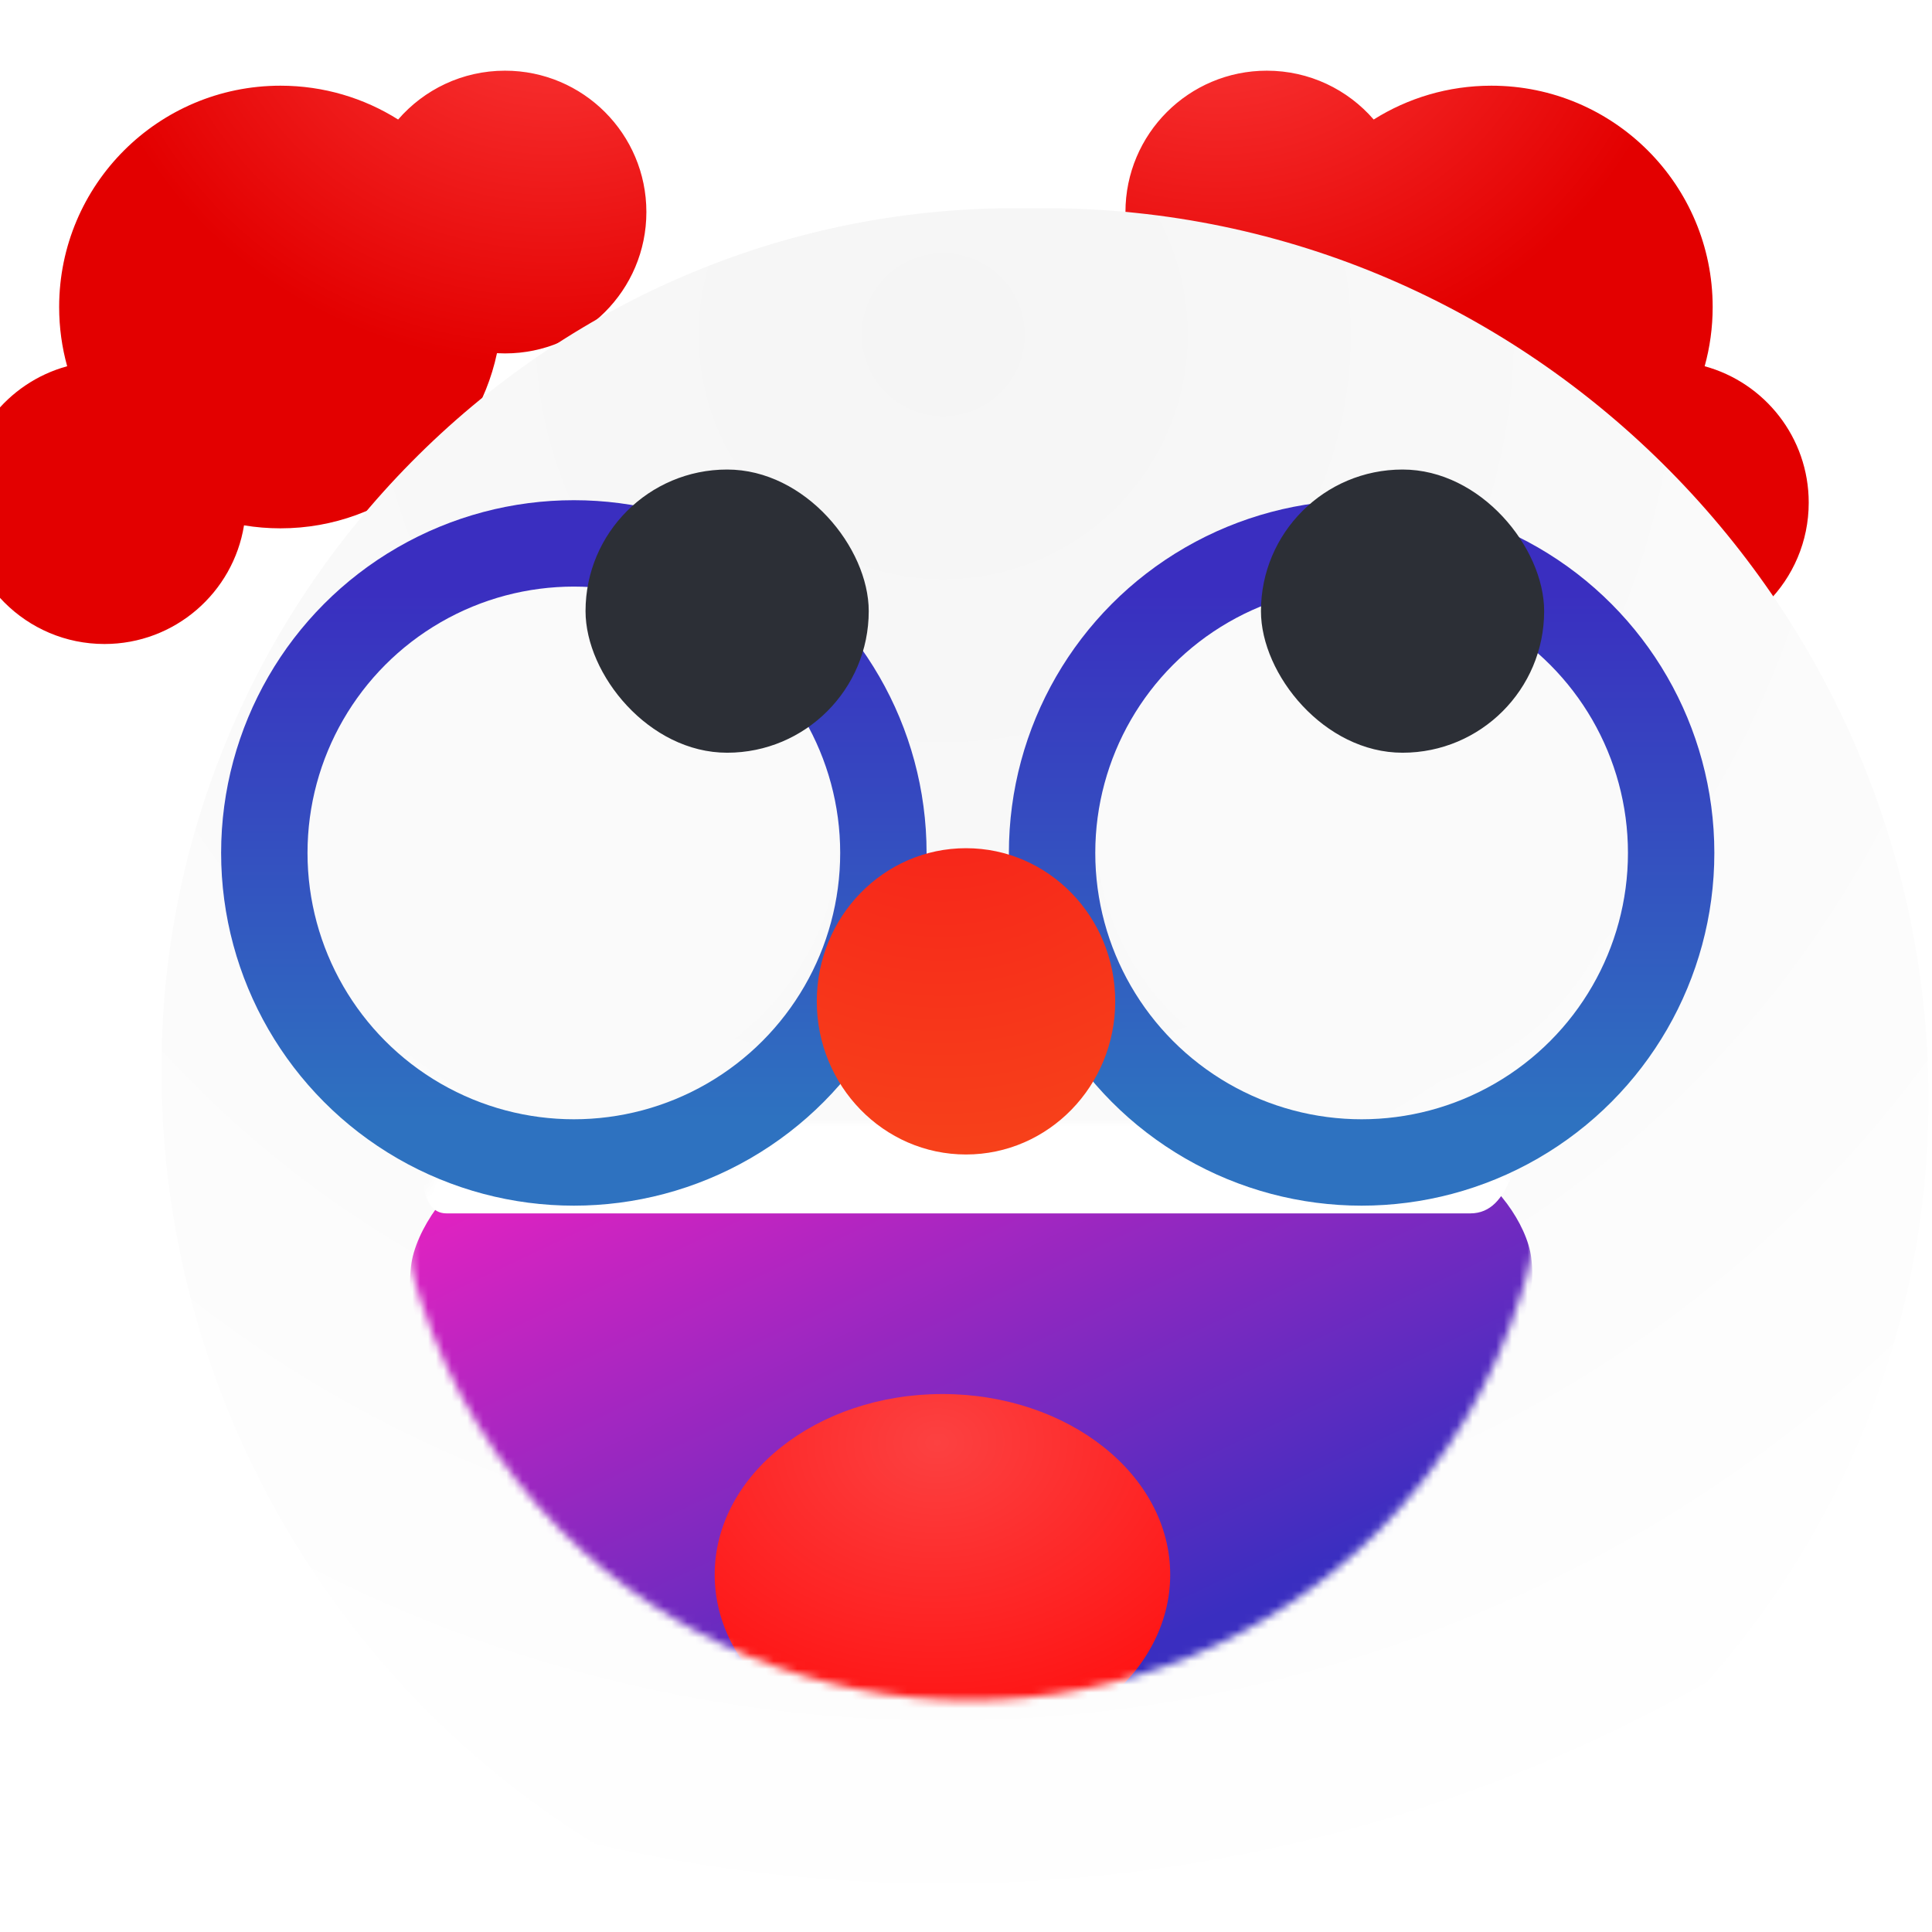 <?xml version="1.0" encoding="utf-8"?>
<svg width="800px" height="800px" viewBox="0 0 246 246" fill="none" xmlns="http://www.w3.org/2000/svg">
<g filter="url(#filter0_ii_397_3294)">
<path fill-rule="evenodd" clip-rule="evenodd" d="M153.811 24C153.811 33.941 161.87 42 171.811 42C172.154 42 172.495 41.99 172.834 41.971C175.538 54.713 186.853 64.272 200.4 64.272C201.981 64.272 203.532 64.142 205.042 63.892C206.425 72.458 213.854 79 222.811 79C232.752 79 240.811 70.941 240.811 61C240.811 52.703 235.197 45.717 227.561 43.633C228.226 41.233 228.581 38.704 228.581 36.092C228.581 20.528 215.964 7.911 200.4 7.911C194.895 7.911 189.759 9.489 185.419 12.218C182.119 8.409 177.246 6 171.811 6C161.87 6 153.811 14.059 153.811 24Z" fill="url(#paint0_radial_397_3294)"/>
<path fill-rule="evenodd" clip-rule="evenodd" d="M92.811 24C92.811 33.941 84.752 42 74.811 42C74.467 42 74.126 41.99 73.787 41.971C71.083 54.713 59.768 64.272 46.221 64.272C44.64 64.272 43.089 64.142 41.579 63.892C40.196 72.458 32.767 79 23.811 79C13.869 79 5.811 70.941 5.811 61C5.811 52.703 11.424 45.717 19.061 43.633C18.395 41.233 18.04 38.704 18.04 36.092C18.04 20.528 30.657 7.911 46.221 7.911C51.726 7.911 56.862 9.489 61.202 12.218C64.502 8.409 69.375 6 74.811 6C84.752 6 92.811 14.059 92.811 24Z" fill="url(#paint1_radial_397_3294)"/>
</g>
<g filter="url(#filter1_iii_397_3294)">
<path d="M11 125.655C11 65.612 59.675 16 119.718 16H123.5C185.632 16 236 67.305 236 129.438C236 190.543 186.465 241 125.36 241C62.2 241 11 188.814 11 125.655Z" fill="url(#paint2_radial_397_3294)"/>
</g>
<mask id="mask0_397_3294" style="mask-type:alpha" maskUnits="userSpaceOnUse" x="52" y="143" width="144" height="74">
<path d="M73.2 143C67.593 143 64.789 143 61.647 144.42C57.382 146.347 52.839 152.61 52.331 157.263C51.957 160.69 52.515 162.399 53.631 165.817C57.188 176.708 63.275 186.72 71.528 194.972C85.312 208.756 104.007 216.5 123.5 216.5C142.993 216.5 161.688 208.756 175.472 194.972C184.073 186.372 190.322 175.86 193.805 164.434C194.846 161.022 195.366 159.317 194.97 156.144C194.427 151.789 190.209 146.093 186.202 144.304C183.283 143 180.605 143 175.25 143L123.5 143L73.2 143Z" fill="url(#paint3_linear_397_3294)"/>
</mask>
<g mask="url(#mask0_397_3294)">
<g filter="url(#filter2_i_397_3294)">
<path d="M73.2 143C67.593 143 64.789 143 61.647 144.42C57.382 146.347 52.839 152.61 52.331 157.263C51.957 160.69 52.515 162.399 53.631 165.817C57.188 176.708 63.275 186.72 71.528 194.972C85.312 208.756 104.007 216.5 123.5 216.5C142.993 216.5 161.688 208.756 175.472 194.972C184.073 186.372 190.322 175.86 193.805 164.434C194.846 161.022 195.366 159.317 194.97 156.144C194.427 151.789 190.209 146.093 186.202 144.304C183.283 143 180.605 143 175.25 143L123.5 143L73.2 143Z" fill="url(#paint4_linear_397_3294)"/>
</g>
<g filter="url(#filter3_i_397_3294)">
<path d="M52.459 147.18C49.678 140.802 54.159 133.5 61.117 133.5H184.771C186.28 133.5 182.509 133.5 183.528 133.677C188.262 134.499 194.391 144.989 192.783 149.516C192.437 150.491 197.575 141.373 195.52 145.02C192.911 149.649 192.518 157.5 187.204 157.5H56.862C53.007 157.5 54 150.713 52.459 147.18Z" fill="white"/>
</g>
<g filter="url(#filter4_iii_397_3294)">
<ellipse cx="123" cy="202.5" rx="29" ry="23" fill="url(#paint5_radial_397_3294)"/>
</g>
</g>
<g filter="url(#filter5_d_397_3294)">
<g filter="url(#filter6_i_397_3294)">
<circle cx="73.068" cy="105.717" r="33.913" fill="#FAFAFA"/>
</g>
<circle cx="73.068" cy="105.717" r="39.413" stroke="url(#paint6_linear_397_3294)" stroke-width="11"/>
<g filter="url(#filter7_i_397_3294)">
<rect x="64.189" y="88" width="36.059" height="36.059" rx="18.03" fill="#2C2F36"/>
</g>
</g>
<g filter="url(#filter8_d_397_3294)">
<g filter="url(#filter9_i_397_3294)">
<circle cx="173.373" cy="105.717" r="33.913" fill="#FAFAFA"/>
</g>
<circle cx="173.373" cy="105.717" r="39.413" stroke="url(#paint7_linear_397_3294)" stroke-width="11"/>
<g filter="url(#filter10_i_397_3294)">
<rect x="150.189" y="88" width="36.059" height="36.059" rx="18.03" fill="#2C2F36"/>
</g>
</g>
<g filter="url(#filter11_ii_397_3294)">
<ellipse cx="123" cy="143.5" rx="19" ry="19.5" fill="url(#paint8_radial_397_3294)"/>
</g>
<defs>
<filter id="filter0_ii_397_3294" x="-4.698" y="6" width="245.698" height="76" filterUnits="userSpaceOnUse" color-interpolation-filters="sRGB">
<feFlood flood-opacity="0" result="BackgroundImageFix"/>
<feBlend mode="normal" in="SourceGraphic" in2="BackgroundImageFix" result="shape"/>
<feColorMatrix in="SourceAlpha" type="matrix" values="0 0 0 0 0 0 0 0 0 0 0 0 0 0 0 0 0 0 127 0" result="hardAlpha"/>
<feOffset dx="-10.508"/>
<feGaussianBlur stdDeviation="14.807"/>
<feComposite in2="hardAlpha" operator="arithmetic" k2="-1" k3="1"/>
<feColorMatrix type="matrix" values="0 0 0 0 1 0 0 0 0 1 0 0 0 0 1 0 0 0 0.59 0"/>
<feBlend mode="normal" in2="shape" result="effect1_innerShadow_397_3294"/>
<feColorMatrix in="SourceAlpha" type="matrix" values="0 0 0 0 0 0 0 0 0 0 0 0 0 0 0 0 0 0 127 0" result="hardAlpha"/>
<feOffset dy="3"/>
<feGaussianBlur stdDeviation="8"/>
<feComposite in2="hardAlpha" operator="arithmetic" k2="-1" k3="1"/>
<feColorMatrix type="matrix" values="0 0 0 0 1 0 0 0 0 0 0 0 0 0 0.96 0 0 0 0.48 0"/>
<feBlend mode="normal" in2="effect1_innerShadow_397_3294" result="effect2_innerShadow_397_3294"/>
</filter>
<filter id="filter1_iii_397_3294" x="0.492" y="-1.195" width="255.569" height="257.48" filterUnits="userSpaceOnUse" color-interpolation-filters="sRGB">
<feFlood flood-opacity="0" result="BackgroundImageFix"/>
<feBlend mode="normal" in="SourceGraphic" in2="BackgroundImageFix" result="shape"/>
<feColorMatrix in="SourceAlpha" type="matrix" values="0 0 0 0 0 0 0 0 0 0 0 0 0 0 0 0 0 0 127 0" result="hardAlpha"/>
<feMorphology radius="7.642" operator="erode" in="SourceAlpha" result="effect1_innerShadow_397_3294"/>
<feOffset dx="20.061" dy="12.419"/>
<feGaussianBlur stdDeviation="22.927"/>
<feComposite in2="hardAlpha" operator="arithmetic" k2="-1" k3="1"/>
<feColorMatrix type="matrix" values="0 0 0 0 0.683 0 0 0 0 0.065 0 0 0 0 0.783 0 0 0 0.14 0"/>
<feBlend mode="normal" in2="shape" result="effect1_innerShadow_397_3294"/>
<feColorMatrix in="SourceAlpha" type="matrix" values="0 0 0 0 0 0 0 0 0 0 0 0 0 0 0 0 0 0 127 0" result="hardAlpha"/>
<feOffset dy="-17.195"/>
<feGaussianBlur stdDeviation="14.807"/>
<feComposite in2="hardAlpha" operator="arithmetic" k2="-1" k3="1"/>
<feColorMatrix type="matrix" values="0 0 0 0 0.944 0 0 0 0 0.224 0 0 0 0 0.958 0 0 0 0.44 0"/>
<feBlend mode="normal" in2="effect1_innerShadow_397_3294" result="effect2_innerShadow_397_3294"/>
<feColorMatrix in="SourceAlpha" type="matrix" values="0 0 0 0 0 0 0 0 0 0 0 0 0 0 0 0 0 0 127 0" result="hardAlpha"/>
<feOffset dx="-10.508" dy="15.285"/>
<feGaussianBlur stdDeviation="14.807"/>
<feComposite in2="hardAlpha" operator="arithmetic" k2="-1" k3="1"/>
<feColorMatrix type="matrix" values="0 0 0 0 1 0 0 0 0 1 0 0 0 0 1 0 0 0 0.59 0"/>
<feBlend mode="normal" in2="effect2_innerShadow_397_3294" result="effect3_innerShadow_397_3294"/>
</filter>
<filter id="filter2_i_397_3294" x="52.215" y="143" width="142.887" height="77.5" filterUnits="userSpaceOnUse" color-interpolation-filters="sRGB">
<feFlood flood-opacity="0" result="BackgroundImageFix"/>
<feBlend mode="normal" in="SourceGraphic" in2="BackgroundImageFix" result="shape"/>
<feColorMatrix in="SourceAlpha" type="matrix" values="0 0 0 0 0 0 0 0 0 0 0 0 0 0 0 0 0 0 127 0" result="hardAlpha"/>
<feOffset dy="4"/>
<feGaussianBlur stdDeviation="8"/>
<feComposite in2="hardAlpha" operator="arithmetic" k2="-1" k3="1"/>
<feColorMatrix type="matrix" values="0 0 0 0 0 0 0 0 0 0 0 0 0 0 0 0 0 0 0.25 0"/>
<feBlend mode="normal" in2="shape" result="effect1_innerShadow_397_3294"/>
</filter>
<filter id="filter3_i_397_3294" x="51.623" y="130.5" width="144.384" height="27" filterUnits="userSpaceOnUse" color-interpolation-filters="sRGB">
<feFlood flood-opacity="0" result="BackgroundImageFix"/>
<feBlend mode="normal" in="SourceGraphic" in2="BackgroundImageFix" result="shape"/>
<feColorMatrix in="SourceAlpha" type="matrix" values="0 0 0 0 0 0 0 0 0 0 0 0 0 0 0 0 0 0 127 0" result="hardAlpha"/>
<feOffset dy="-3"/>
<feGaussianBlur stdDeviation="8"/>
<feComposite in2="hardAlpha" operator="arithmetic" k2="-1" k3="1"/>
<feColorMatrix type="matrix" values="0 0 0 0 0 0 0 0 0 0 0 0 0 0 0 0 0 0 0.47 0"/>
<feBlend mode="normal" in2="shape" result="effect1_innerShadow_397_3294"/>
</filter>
<filter id="filter4_iii_397_3294" x="91" y="169.5" width="61" height="60" filterUnits="userSpaceOnUse" color-interpolation-filters="sRGB">
<feFlood flood-opacity="0" result="BackgroundImageFix"/>
<feBlend mode="normal" in="SourceGraphic" in2="BackgroundImageFix" result="shape"/>
<feColorMatrix in="SourceAlpha" type="matrix" values="0 0 0 0 0 0 0 0 0 0 0 0 0 0 0 0 0 0 127 0" result="hardAlpha"/>
<feOffset dy="4"/>
<feGaussianBlur stdDeviation="5"/>
<feComposite in2="hardAlpha" operator="arithmetic" k2="-1" k3="1"/>
<feColorMatrix type="matrix" values="0 0 0 0 0 0 0 0 0 0 0 0 0 0 0 0 0 0 0.25 0"/>
<feBlend mode="normal" in2="shape" result="effect1_innerShadow_397_3294"/>
<feColorMatrix in="SourceAlpha" type="matrix" values="0 0 0 0 0 0 0 0 0 0 0 0 0 0 0 0 0 0 127 0" result="hardAlpha"/>
<feOffset dx="-3" dy="4"/>
<feGaussianBlur stdDeviation="2"/>
<feComposite in2="hardAlpha" operator="arithmetic" k2="-1" k3="1"/>
<feColorMatrix type="matrix" values="0 0 0 0 1 0 0 0 0 1 0 0 0 0 1 0 0 0 0.29 0"/>
<feBlend mode="normal" in2="effect1_innerShadow_397_3294" result="effect2_innerShadow_397_3294"/>
<feColorMatrix in="SourceAlpha" type="matrix" values="0 0 0 0 0 0 0 0 0 0 0 0 0 0 0 0 0 0 127 0" result="hardAlpha"/>
<feOffset dy="-10"/>
<feGaussianBlur stdDeviation="5"/>
<feComposite in2="hardAlpha" operator="arithmetic" k2="-1" k3="1"/>
<feColorMatrix type="matrix" values="0 0 0 0 0.829 0 0 0 0 0.06 0 0 0 0 0.954 0 0 0 0.6 0"/>
<feBlend mode="normal" in2="effect2_innerShadow_397_3294" result="effect3_innerShadow_397_3294"/>
</filter>
<filter id="filter5_d_397_3294" x="14.446" y="49.981" width="117.244" height="117.244" filterUnits="userSpaceOnUse" color-interpolation-filters="sRGB">
<feFlood flood-opacity="0" result="BackgroundImageFix"/>
<feColorMatrix in="SourceAlpha" type="matrix" values="0 0 0 0 0 0 0 0 0 0 0 0 0 0 0 0 0 0 127 0" result="hardAlpha"/>
<feOffset dy="2.886"/>
<feGaussianBlur stdDeviation="6.855"/>
<feColorMatrix type="matrix" values="0 0 0 0 0 0 0 0 0 0 0 0 0 0 0 0 0 0 0.25 0"/>
<feBlend mode="normal" in2="BackgroundImageFix" result="effect1_dropShadow_397_3294"/>
<feBlend mode="normal" in="SourceGraphic" in2="effect1_dropShadow_397_3294" result="shape"/>
</filter>
<filter id="filter6_i_397_3294" x="28.155" y="57.413" width="89.825" height="93.216" filterUnits="userSpaceOnUse" color-interpolation-filters="sRGB">
<feFlood flood-opacity="0" result="BackgroundImageFix"/>
<feBlend mode="normal" in="SourceGraphic" in2="BackgroundImageFix" result="shape"/>
<feColorMatrix in="SourceAlpha" type="matrix" values="0 0 0 0 0 0 0 0 0 0 0 0 0 0 0 0 0 0 127 0" result="hardAlpha"/>
<feOffset dy="-3.391"/>
<feGaussianBlur stdDeviation="8.478"/>
<feComposite in2="hardAlpha" operator="arithmetic" k2="-1" k3="1"/>
<feColorMatrix type="matrix" values="0 0 0 0 0 0 0 0 0 0 0 0 0 0 0 0 0 0 0.25 0"/>
<feBlend mode="normal" in2="shape" result="effect1_innerShadow_397_3294"/>
</filter>
<filter id="filter7_i_397_3294" x="64.189" y="88" width="36.059" height="36.059" filterUnits="userSpaceOnUse" color-interpolation-filters="sRGB">
<feFlood flood-opacity="0" result="BackgroundImageFix"/>
<feBlend mode="normal" in="SourceGraphic" in2="BackgroundImageFix" result="shape"/>
<feColorMatrix in="SourceAlpha" type="matrix" values="0 0 0 0 0 0 0 0 0 0 0 0 0 0 0 0 0 0 127 0" result="hardAlpha"/>
<feMorphology radius="29.805" operator="dilate" in="SourceAlpha" result="effect1_innerShadow_397_3294"/>
<feOffset dx="10.367" dy="-31.101"/>
<feGaussianBlur stdDeviation="11.663"/>
<feComposite in2="hardAlpha" operator="arithmetic" k2="-1" k3="1"/>
<feColorMatrix type="matrix" values="0 0 0 0 0.462 0 0 0 0 0.204 0 0 0 0 0.504 0 0 0 0.35 0"/>
<feBlend mode="normal" in2="shape" result="effect1_innerShadow_397_3294"/>
</filter>
<filter id="filter8_d_397_3294" x="114.751" y="49.981" width="117.244" height="117.244" filterUnits="userSpaceOnUse" color-interpolation-filters="sRGB">
<feFlood flood-opacity="0" result="BackgroundImageFix"/>
<feColorMatrix in="SourceAlpha" type="matrix" values="0 0 0 0 0 0 0 0 0 0 0 0 0 0 0 0 0 0 127 0" result="hardAlpha"/>
<feOffset dy="2.886"/>
<feGaussianBlur stdDeviation="6.855"/>
<feColorMatrix type="matrix" values="0 0 0 0 0 0 0 0 0 0 0 0 0 0 0 0 0 0 0.25 0"/>
<feBlend mode="normal" in2="BackgroundImageFix" result="effect1_dropShadow_397_3294"/>
<feBlend mode="normal" in="SourceGraphic" in2="effect1_dropShadow_397_3294" result="shape"/>
</filter>
<filter id="filter9_i_397_3294" x="128.46" y="57.413" width="89.825" height="93.216" filterUnits="userSpaceOnUse" color-interpolation-filters="sRGB">
<feFlood flood-opacity="0" result="BackgroundImageFix"/>
<feBlend mode="normal" in="SourceGraphic" in2="BackgroundImageFix" result="shape"/>
<feColorMatrix in="SourceAlpha" type="matrix" values="0 0 0 0 0 0 0 0 0 0 0 0 0 0 0 0 0 0 127 0" result="hardAlpha"/>
<feOffset dy="-3.391"/>
<feGaussianBlur stdDeviation="8.478"/>
<feComposite in2="hardAlpha" operator="arithmetic" k2="-1" k3="1"/>
<feColorMatrix type="matrix" values="0 0 0 0 0 0 0 0 0 0 0 0 0 0 0 0 0 0 0.25 0"/>
<feBlend mode="normal" in2="shape" result="effect1_innerShadow_397_3294"/>
</filter>
<filter id="filter10_i_397_3294" x="150.189" y="88" width="36.059" height="36.059" filterUnits="userSpaceOnUse" color-interpolation-filters="sRGB">
<feFlood flood-opacity="0" result="BackgroundImageFix"/>
<feBlend mode="normal" in="SourceGraphic" in2="BackgroundImageFix" result="shape"/>
<feColorMatrix in="SourceAlpha" type="matrix" values="0 0 0 0 0 0 0 0 0 0 0 0 0 0 0 0 0 0 127 0" result="hardAlpha"/>
<feMorphology radius="29.805" operator="dilate" in="SourceAlpha" result="effect1_innerShadow_397_3294"/>
<feOffset dx="10.367" dy="-31.101"/>
<feGaussianBlur stdDeviation="11.663"/>
<feComposite in2="hardAlpha" operator="arithmetic" k2="-1" k3="1"/>
<feColorMatrix type="matrix" values="0 0 0 0 0.462 0 0 0 0 0.204 0 0 0 0 0.504 0 0 0 0.35 0"/>
<feBlend mode="normal" in2="shape" result="effect1_innerShadow_397_3294"/>
</filter>
<filter id="filter11_ii_397_3294" x="104" y="113" width="38" height="50" filterUnits="userSpaceOnUse" color-interpolation-filters="sRGB">
<feFlood flood-opacity="0" result="BackgroundImageFix"/>
<feBlend mode="normal" in="SourceGraphic" in2="BackgroundImageFix" result="shape"/>
<feColorMatrix in="SourceAlpha" type="matrix" values="0 0 0 0 0 0 0 0 0 0 0 0 0 0 0 0 0 0 127 0" result="hardAlpha"/>
<feMorphology radius="1" operator="erode" in="SourceAlpha" result="effect1_innerShadow_397_3294"/>
<feOffset dy="-5"/>
<feGaussianBlur stdDeviation="4"/>
<feComposite in2="hardAlpha" operator="arithmetic" k2="-1" k3="1"/>
<feColorMatrix type="matrix" values="0 0 0 0 0 0 0 0 0 0 0 0 0 0 0 0 0 0 0.31 0"/>
<feBlend mode="normal" in2="shape" result="effect1_innerShadow_397_3294"/>
<feColorMatrix in="SourceAlpha" type="matrix" values="0 0 0 0 0 0 0 0 0 0 0 0 0 0 0 0 0 0 127 0" result="hardAlpha"/>
<feOffset dy="-11"/>
<feGaussianBlur stdDeviation="14.807"/>
<feComposite in2="hardAlpha" operator="arithmetic" k2="-1" k3="1"/>
<feColorMatrix type="matrix" values="0 0 0 0 0.944 0 0 0 0 0.224 0 0 0 0 0.958 0 0 0 0.44 0"/>
<feBlend mode="normal" in2="effect1_innerShadow_397_3294" result="effect2_innerShadow_397_3294"/>
</filter>
<radialGradient id="paint0_radial_397_3294" cx="0" cy="0" r="1" gradientUnits="userSpaceOnUse" gradientTransform="translate(165.633 -12.273) rotate(93.439) scale(56.082 60.623)">
<stop stop-color="#FF4141"/>
<stop offset="1" stop-color="#E30000"/>
</radialGradient>
<radialGradient id="paint1_radial_397_3294" cx="0" cy="0" r="1" gradientUnits="userSpaceOnUse" gradientTransform="translate(80.988 -12.273) rotate(86.561) scale(56.082 60.623)">
<stop stop-color="#FF4141"/>
<stop offset="1" stop-color="#E30000"/>
</radialGradient>
<radialGradient id="paint2_radial_397_3294" cx="0" cy="0" r="1" gradientUnits="userSpaceOnUse" gradientTransform="translate(110.695 30.634) rotate(86.517) scale(210.755)">
<stop stop-color="#F5F5F5"/>
<stop offset="1" stop-color="white"/>
</radialGradient>
<linearGradient id="paint3_linear_397_3294" x1="123.5" y1="216.5" x2="108.5" y2="130.5" gradientUnits="userSpaceOnUse">
<stop stop-color="#FB39A2"/>
<stop offset="1" stop-color="#C520FF"/>
</linearGradient>
<linearGradient id="paint4_linear_397_3294" x1="123.5" y1="216.5" x2="78.5" y2="121.5" gradientUnits="userSpaceOnUse">
<stop stop-color="#3A2EC0"/>
<stop offset="1" stop-color="#FF20C1"/>
</linearGradient>
<radialGradient id="paint5_radial_397_3294" cx="0" cy="0" r="1" gradientUnits="userSpaceOnUse" gradientTransform="translate(122.293 185.671) rotate(88.983) scale(39.836 50.222)">
<stop stop-color="#FC4141"/>
<stop offset="1" stop-color="#FF0F0F"/>
</radialGradient>
<linearGradient id="paint6_linear_397_3294" x1="73.068" y1="71.805" x2="73.068" y2="139.63" gradientUnits="userSpaceOnUse">
<stop stop-color="#3A2EC0"/>
<stop offset="1" stop-color="#2E72C0"/>
</linearGradient>
<linearGradient id="paint7_linear_397_3294" x1="173.373" y1="71.805" x2="173.373" y2="139.63" gradientUnits="userSpaceOnUse">
<stop stop-color="#3A2EC0"/>
<stop offset="1" stop-color="#2E72C0"/>
</linearGradient>
<radialGradient id="paint8_radial_397_3294" cx="0" cy="0" r="1" gradientUnits="userSpaceOnUse" gradientTransform="translate(119.833 104.5) rotate(86.901) scale(58.586 57.092)">
<stop stop-color="#F71A1A"/>
<stop offset="1" stop-color="#F7411A"/>
</radialGradient>
</defs>
</svg>